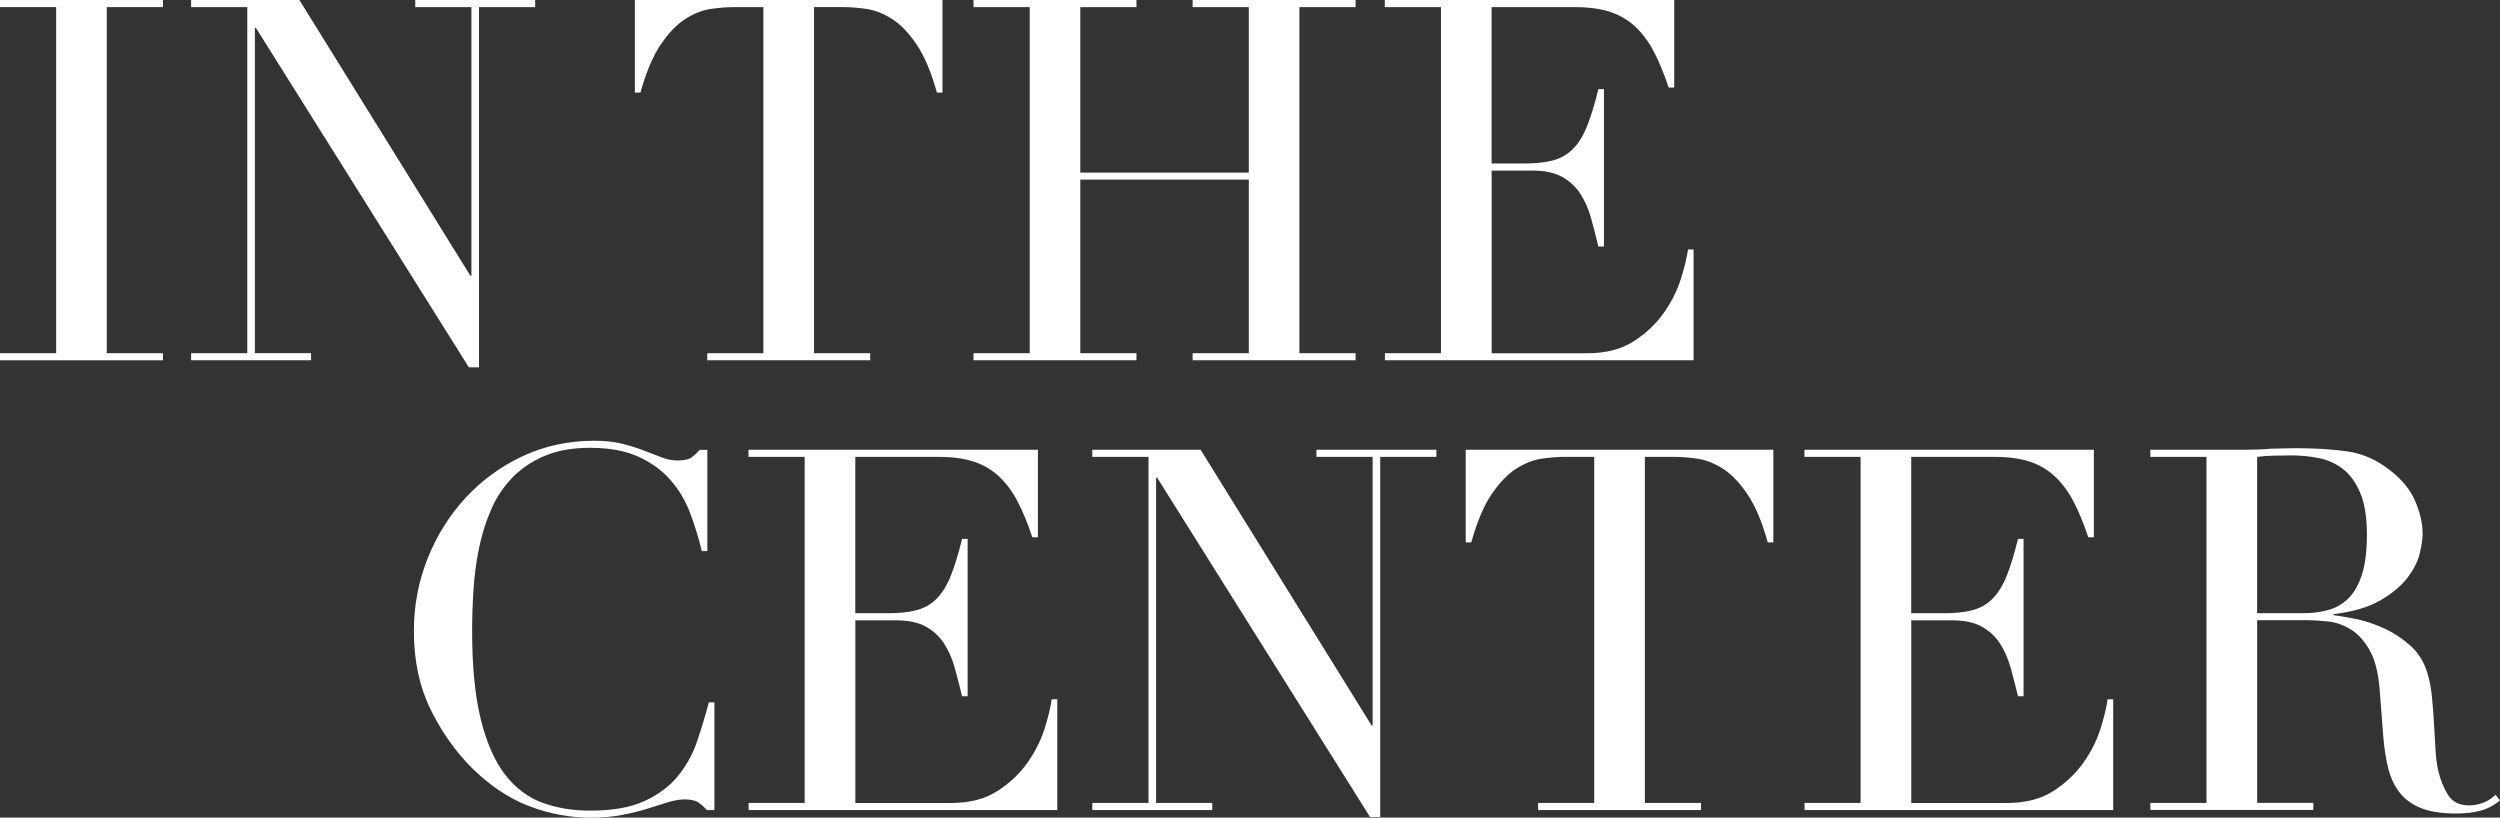 <?xml version="1.0" encoding="UTF-8"?>
<svg id="_レイヤー_2" data-name="レイヤー 2" xmlns="http://www.w3.org/2000/svg" viewBox="0 0 552.81 180.79">
  <rect x="0" y="0" width="552.81" height="180.79" fill="#333333" stroke="none"/>
  <defs>
    <style>
      .cls-1 {
        fill: #fff;
      }
    </style>
  </defs>
  <g id="_レイヤー_1-2" data-name="レイヤー 1">
    <g>
      <path class="cls-1" d="M0,78.1h12.42V1.57H0V0h36.03v1.57h-12.42v76.53h12.42v1.57H0v-1.57Z"/>
      <path class="cls-1" d="M42.26,78.1h12.42V1.57h-12.42V0h23.94l37.82,60.98h.22V1.57h-12.42V0h26.52v1.57h-12.42v79.66h-2.24L56.58,6.15h-.22v71.94h12.42v1.57h-26.52v-1.57Z"/>
      <path class="cls-1" d="M156.38,78.1h12.42V1.57h-6.49c-1.49,0-3.17.13-5.04.39-1.87.26-3.75.99-5.65,2.18-1.9,1.19-3.73,3.08-5.48,5.65s-3.26,6.14-4.53,10.69h-1.23V0h68.03v20.48h-1.23c-1.27-4.55-2.78-8.11-4.53-10.69-1.75-2.57-3.58-4.46-5.48-5.65-1.9-1.19-3.79-1.92-5.65-2.18-1.87-.26-3.54-.39-5.03-.39h-6.49v76.53h12.42v1.57h-36.03v-1.57Z"/>
      <path class="cls-1" d="M215.27,78.1h12.42V1.57h-12.42V0h36.03v1.57h-12.42v36.59h37.26V1.57h-12.42V0h36.03v1.57h-12.42v76.53h12.42v1.57h-36.03v-1.57h12.42v-38.38h-37.26v38.38h12.42v1.57h-36.03v-1.57Z"/>
      <path class="cls-1" d="M306.21,78.1h12.42V1.57h-12.42V0h64v19.36h-1.23c-.97-2.91-2.01-5.46-3.13-7.66-1.12-2.2-2.46-4.06-4.03-5.59-1.56-1.53-3.43-2.67-5.59-3.41-2.16-.74-4.77-1.12-7.83-1.12h-18.57v34.57h7.27c2.46,0,4.55-.22,6.27-.67,1.72-.45,3.19-1.29,4.42-2.52,1.23-1.23,2.28-2.91,3.13-5.03.86-2.13,1.7-4.87,2.52-8.22h1.23v34.8h-1.23c-.52-2.16-1.06-4.25-1.62-6.27-.56-2.01-1.34-3.8-2.35-5.37-1.01-1.57-2.35-2.81-4.03-3.75-1.68-.93-3.86-1.4-6.54-1.4h-9.06v40.39h21.15c4.1,0,7.51-.88,10.24-2.63,2.72-1.75,4.94-3.84,6.66-6.27,1.71-2.42,2.98-4.94,3.8-7.55.82-2.61,1.34-4.77,1.57-6.49h1.23v24.5h-68.25v-1.57Z"/>
      <path class="cls-1" d="M157.98,179.12h-1.68c-.52-.6-1.12-1.14-1.79-1.62-.67-.48-1.72-.73-3.13-.73-1.12,0-2.33.21-3.64.62-1.3.41-2.8.88-4.47,1.4s-3.56.99-5.65,1.4c-2.09.41-4.4.62-6.94.62-4.7,0-9.27-.86-13.71-2.57-4.44-1.71-8.63-4.51-12.59-8.39-3.65-3.65-6.71-7.98-9.17-12.98-2.46-5-3.69-10.78-3.69-17.34,0-5.59,1.01-10.93,3.02-16,2.02-5.07,4.81-9.55,8.39-13.43,3.58-3.88,7.79-6.95,12.64-9.23,4.85-2.27,10.14-3.41,15.89-3.41,2.31,0,4.37.22,6.15.67s3.39.95,4.81,1.51c1.42.56,2.72,1.06,3.92,1.51,1.19.45,2.35.67,3.47.67,1.49,0,2.55-.24,3.19-.73.63-.48,1.21-1.02,1.73-1.62h1.68v22.38h-1.23c-.67-2.83-1.53-5.63-2.57-8.39-1.04-2.76-2.5-5.2-4.36-7.33-1.87-2.13-4.23-3.84-7.1-5.15-2.87-1.3-6.43-1.96-10.69-1.96-3.96,0-7.35.62-10.18,1.85-2.84,1.23-5.22,2.87-7.16,4.92-1.94,2.05-3.49,4.44-4.64,7.16-1.16,2.72-2.03,5.59-2.63,8.62-.6,3.02-.99,6.08-1.17,9.17-.19,3.1-.28,6.02-.28,8.78,0,7.83.63,14.32,1.9,19.47,1.27,5.15,3.04,9.21,5.31,12.2,2.28,2.98,5.02,5.07,8.22,6.27,3.21,1.19,6.75,1.79,10.63,1.79,5,0,9.02-.71,12.08-2.13,3.06-1.42,5.52-3.26,7.38-5.54,1.86-2.27,3.28-4.85,4.25-7.72.97-2.87,1.83-5.72,2.57-8.56h1.23v23.83Z"/>
      <path class="cls-1" d="M165.51,177.55h12.42v-76.53h-12.42v-1.57h64v19.36h-1.23c-.97-2.91-2.01-5.46-3.13-7.66-1.12-2.2-2.46-4.06-4.03-5.59-1.57-1.53-3.43-2.67-5.59-3.41-2.16-.74-4.78-1.12-7.83-1.12h-18.57v34.57h7.27c2.46,0,4.55-.22,6.27-.67,1.71-.45,3.19-1.29,4.42-2.52,1.23-1.23,2.27-2.91,3.13-5.03.86-2.13,1.7-4.87,2.52-8.22h1.23v34.8h-1.23c-.52-2.16-1.06-4.25-1.62-6.27-.56-2.01-1.34-3.8-2.35-5.37s-2.35-2.81-4.03-3.75c-1.68-.93-3.86-1.4-6.54-1.4h-9.06v40.39h21.15c4.1,0,7.51-.88,10.24-2.63,2.72-1.75,4.94-3.84,6.66-6.27,1.71-2.42,2.98-4.94,3.8-7.55.82-2.61,1.34-4.77,1.57-6.49h1.23v24.5h-68.25v-1.57Z"/>
      <path class="cls-1" d="M241.54,177.55h12.42v-76.53h-12.42v-1.57h23.94l37.82,60.98h.22v-59.41h-12.42v-1.57h26.52v1.57h-12.42v79.66h-2.24l-47.1-75.07h-.22v71.94h12.42v1.57h-26.52v-1.57Z"/>
      <path class="cls-1" d="M340.1,177.55h12.42v-76.53h-6.49c-1.49,0-3.17.13-5.04.39-1.87.26-3.75.99-5.65,2.18-1.9,1.19-3.73,3.08-5.48,5.65s-3.26,6.14-4.53,10.69h-1.23v-20.48h68.03v20.48h-1.23c-1.27-4.55-2.78-8.11-4.53-10.69-1.75-2.57-3.58-4.46-5.48-5.65-1.9-1.19-3.79-1.92-5.65-2.18-1.87-.26-3.54-.39-5.03-.39h-6.49v76.53h12.42v1.57h-36.03v-1.57Z"/>
      <path class="cls-1" d="M399,177.55h12.42v-76.53h-12.42v-1.57h64v19.36h-1.23c-.97-2.91-2.01-5.46-3.13-7.66-1.12-2.2-2.46-4.06-4.03-5.59-1.57-1.53-3.43-2.67-5.59-3.41-2.16-.74-4.78-1.12-7.83-1.12h-18.57v34.57h7.27c2.46,0,4.55-.22,6.27-.67,1.71-.45,3.19-1.29,4.42-2.52,1.23-1.23,2.27-2.91,3.13-5.03.86-2.13,1.7-4.87,2.52-8.22h1.23v34.8h-1.23c-.52-2.16-1.06-4.25-1.62-6.27-.56-2.01-1.34-3.8-2.35-5.37s-2.35-2.81-4.03-3.75c-1.68-.93-3.86-1.4-6.54-1.4h-9.06v40.39h21.15c4.1,0,7.51-.88,10.24-2.63,2.72-1.75,4.94-3.84,6.66-6.27,1.71-2.42,2.98-4.94,3.8-7.55.82-2.61,1.34-4.77,1.57-6.49h1.23v24.5h-68.25v-1.57Z"/>
      <path class="cls-1" d="M475.49,177.55h12.42v-76.53h-12.42v-1.57h21.26c.89,0,1.79-.02,2.69-.06.89-.04,1.79-.09,2.69-.17.89,0,1.79-.02,2.68-.06.9-.04,1.79-.06,2.69-.06,4.4,0,8.28.24,11.64.73,3.36.49,6.49,1.88,9.4,4.2,2.61,2.01,4.46,4.29,5.54,6.82,1.08,2.54,1.62,4.92,1.62,7.16,0,1.12-.21,2.56-.62,4.31-.41,1.75-1.31,3.54-2.69,5.37-1.38,1.83-3.38,3.51-5.98,5.03-2.61,1.53-6.08,2.56-10.41,3.08v.22c1.19.15,2.81.43,4.87.84,2.05.41,4.14,1.1,6.27,2.07,2.12.97,4.08,2.26,5.87,3.86,1.79,1.6,3.06,3.67,3.8,6.21.45,1.49.76,3.19.95,5.09.19,1.9.34,3.86.45,5.87s.22,3.95.34,5.82c.11,1.87.32,3.43.62,4.7.45,1.94,1.16,3.69,2.12,5.26s2.54,2.35,4.7,2.35c.97,0,1.98-.19,3.02-.56,1.04-.37,1.98-.97,2.8-1.79l1.01,1.23c-.38.3-.8.62-1.29.95-.49.34-1.1.65-1.85.95-.75.3-1.66.54-2.74.73-1.08.19-2.4.28-3.97.28-2.98,0-5.46-.37-7.44-1.12-1.98-.75-3.56-1.85-4.75-3.3-1.2-1.45-2.07-3.24-2.63-5.37-.56-2.13-.95-4.6-1.17-7.44l-.78-10.18c-.3-3.73-1.04-6.64-2.24-8.73-1.19-2.09-2.59-3.62-4.2-4.59-1.61-.97-3.26-1.55-4.98-1.73-1.72-.19-3.21-.28-4.48-.28h-11.19v40.39h12.42v1.57h-36.03v-1.57ZM499.1,135.59h10.29c2.09,0,3.99-.26,5.71-.78,1.71-.52,3.19-1.44,4.42-2.74,1.23-1.3,2.18-3.08,2.85-5.31.67-2.24,1.01-5.07,1.01-8.5,0-3.88-.5-6.99-1.51-9.34-1.01-2.35-2.31-4.12-3.92-5.31-1.6-1.19-3.39-1.98-5.37-2.35-1.98-.37-3.94-.56-5.88-.56-1.34,0-2.7.02-4.08.06-1.38.04-2.55.13-3.52.28v34.57Z"/>
    </g>
  </g>
</svg>